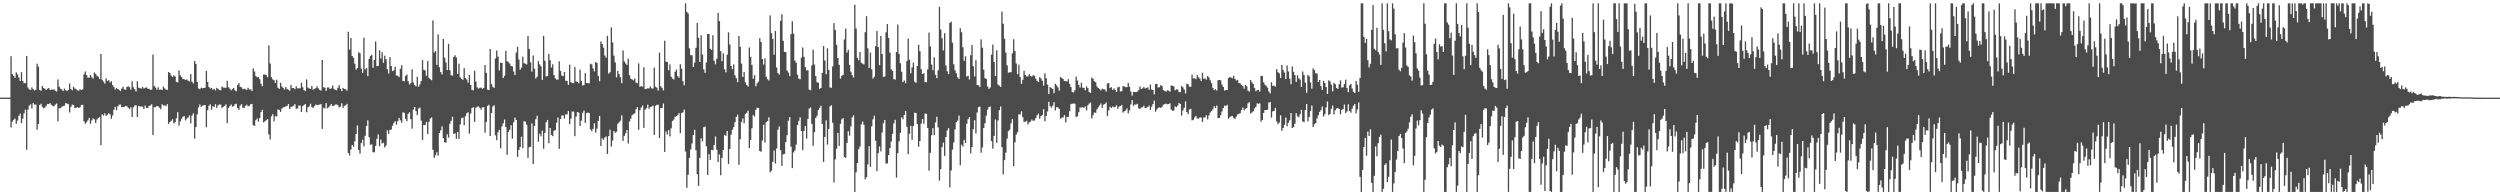 <svg xmlns="http://www.w3.org/2000/svg" width="1920" height="150"><path d="M0 74.974h1v1.000H0zM1 74.972h1v1.000H1zM2 74.972h1v1.000H2zM3 74.974h1v1.000H3zM4 74.974h1v1.000H4zM5 74.973h1v1.000H5zM6 74.975h1v1.000H6zM7 74.973h1v1.000H7zM8 43.168h1v54.750H8zM9 56.948h1v36.460H9zM10 58.270h1v33.719H10zM11 59.753h1v31.281H11zM12 55.623h1v39.457H12zM13 57.127h1v35.487H13zM14 59.478h1v29.503H14zM15 62.211h1v25.063H15zM16 55.470h1v39.106H16zM17 62.170h1v28.985H17zM18 63.931h1v23.101H18zM19 63.794h1v20.425H19zM20 42.957h1v72.031H20zM21 67.208h1v16.977H21zM22 68.611h1v12.483H22zM23 69.054h1v11.092H23zM24 67.167h1v16.092H24zM25 68.506h1v10.673H25zM26 69.480h1v10.921H26zM27 68.937h1v11.298H27zM28 48.885h1v50.685H28zM29 51.169h1v44.040H29zM30 69.036h1v11.623H30zM31 69.760h1v9.886H31zM32 65.921h1v16.122H32zM33 67.607h1v15.568H33zM34 68.154h1v14.408H34zM35 69.096h1v12.189H35zM36 68.170h1v11.631H36zM37 67.534h1v12.455H37zM38 69.144h1v10.069H38zM39 68.825h1v11.662H39zM40 68.813h1v12.684H40zM41 68.643h1v12.855H41zM42 69.699h1v10.640H42zM43 70.220h1v9.283H43zM44 60.988h1v32.142H44zM45 66.560h1v16.577H45zM46 68.101h1v14.963H46zM47 68.771h1v13.225H47zM48 69.963h1v11.550H48zM49 68.014h1v13.131H49zM50 69.225h1v9.918H50zM51 69.871h1v9.619H51zM52 69.124h1v10.893H52zM53 64.144h1v22.251H53zM54 68.424h1v13.648H54zM55 69.307h1v10.969H55zM56 66.552h1v14.160H56zM57 67.914h1v15.111H57zM58 68.571h1v14.183H58zM59 69.305h1v12.978H59zM60 69.663h1v13.225H60zM61 68.581h1v13.843H61zM62 69.163h1v11.494H62zM63 68.623h1v11.760H63zM64 57.073h1v35.997H64zM65 54.900h1v40.058H65zM66 57.646h1v36.199H66zM67 59.629h1v32.772H67zM68 59.629h1v30.954H68zM69 57.570h1v37.435H69zM70 59.356h1v33.135H70zM71 60.365h1v30.589H71zM72 55.587h1v36.134H72zM73 56.754h1v37.718H73zM74 58.194h1v33.628H74zM75 58.894h1v31.619H75zM76 60.726h1v29.248H76zM77 41.486h1v70.004H77zM78 61.292h1v26.484H78zM79 62.739h1v26.006H79zM80 64.208h1v22.882H80zM81 60.223h1v28.813H81zM82 62.108h1v26.028H82zM83 61.551h1v25.488H83zM84 63.378h1v24.355H84zM85 62.355h1v28.820H85zM86 65.335h1v23.343H86zM87 66.858h1v17.391H87zM88 68.749h1v13.201H88zM89 67.554h1v17.071H89zM90 68.421h1v13.255H90zM91 68.956h1v11.434H91zM92 69.968h1v10.326H92zM93 68.000h1v14.219H93zM94 66.549h1v15.755H94zM95 68.597h1v13.385H95zM96 68.966h1v12.342H96zM97 66.812h1v14.810H97zM98 66.244h1v16.490H98zM99 66.952h1v16.852H99zM100 68.913h1v13.451H100zM101 62.472h1v27.445H101zM102 67.011h1v15.475H102zM103 68.618h1v12.452H103zM104 70.223h1v10.626H104zM105 62.379h1v27.426H105zM106 67.265h1v14.016H106zM107 67.661h1v14.145H107zM108 68.028h1v13.699H108zM109 66.766h1v15.174H109zM110 67.921h1v15.828H110zM111 67.500h1v13.589H111zM112 67.077h1v15.866H112zM113 68.070h1v14.830H113zM114 68.252h1v13.076H114zM115 69.036h1v11.996H115zM116 68.823h1v11.239H116zM117 41.873h1v61.883H117zM118 66.076h1v16.264H118zM119 67.266h1v15.015H119zM120 68.860h1v12.500H120zM121 67.080h1v14.636H121zM122 68.941h1v13.751H122zM123 68.715h1v15.226H123zM124 69.062h1v10.975H124zM125 66.512h1v14.557H125zM126 67.825h1v13.130H126zM127 68.988h1v12.520H127zM128 68.894h1v11.125H128zM129 55.333h1v39.809H129zM130 56.126h1v37.591H130zM131 58.048h1v34.761H131zM132 59.074h1v32.588H132zM133 57.846h1v36.935H133zM134 58.661h1v35.218H134zM135 62.847h1v27.927H135zM136 63.294h1v22.887H136zM137 54.054h1v42.434H137zM138 57.895h1v35.308H138zM139 59.134h1v32.069H139zM140 60.667h1v28.992H140zM141 60.842h1v28.303H141zM142 61.445h1v31.028H142zM143 61.002h1v30.068H143zM144 61.947h1v28.331H144zM145 62.616h1v26.012H145zM146 56.922h1v37.823H146zM147 62.730h1v26.112H147zM148 64.012h1v23.052H148zM149 46.794h1v59.678H149zM150 49.117h1v48.407H150zM151 62.972h1v24.885H151zM152 67.940h1v14.442H152zM153 68.429h1v11.756H153zM154 67.317h1v14.811H154zM155 67.863h1v13.279H155zM156 67.579h1v13.246H156zM157 67.316h1v13.313H157zM158 54.411h1v43.344H158zM159 62.920h1v21.742H159zM160 66.838h1v14.373H160zM161 68.040h1v12.063H161zM162 67.465h1v16.783H162zM163 68.906h1v12.594H163zM164 68.197h1v13.999H164zM165 69.444h1v10.605H165zM166 67.414h1v15.464H166zM167 68.208h1v12.732H167zM168 69.188h1v10.975H168zM169 69.356h1v10.992H169zM170 66.393h1v16.508H170zM171 67.234h1v14.740H171zM172 67.319h1v13.971H172zM173 67.475h1v12.649H173zM174 61.990h1v32.599H174zM175 66.954h1v15.957H175zM176 68.033h1v13.526H176zM177 69.382h1v10.872H177zM178 68.427h1v13.556H178zM179 67.498h1v13.956H179zM180 69.324h1v10.724H180zM181 70.026h1v9.639H181zM182 65.391h1v17.658H182zM183 63.857h1v20.555H183zM184 66.597h1v14.426H184zM185 67.080h1v12.922H185zM186 68.578h1v13.985H186zM187 68.122h1v14.955H187zM188 68.578h1v12.799H188zM189 69.084h1v11.298H189zM190 67.439h1v14.220H190zM191 68.692h1v12.568H191zM192 68.658h1v11.393H192zM193 69.857h1v9.973H193zM194 52.534h1v43.604H194zM195 54.879h1v41.794H195zM196 58.394h1v33.916H196zM197 59.367h1v31.633H197zM198 59.087h1v34.334H198zM199 60.822h1v29.844H199zM200 64.284h1v21.785H200zM201 66.260h1v18.103H201zM202 57.178h1v36.836H202zM203 57.281h1v35.845H203zM204 57.646h1v34.732H204zM205 59.271h1v32.131H205zM206 34.923h1v68.333H206zM207 48.800h1v58.287H207zM208 59.312h1v30.036H208zM209 60.976h1v26.745H209zM210 61.611h1v31.546H210zM211 63.695h1v25.484H211zM212 61.241h1v28.264H212zM213 67.366h1v16.635H213zM214 68.241h1v16.171H214zM215 63.577h1v22.312H215zM216 66.459h1v16.970H216zM217 67.412h1v15.077H217zM218 68.744h1v13.465H218zM219 66.821h1v14.934H219zM220 68.228h1v13.103H220zM221 68.981h1v10.937H221zM222 69.728h1v13.932H222zM223 65.229h1v16.790H223zM224 67.623h1v14.253H224zM225 67.596h1v13.582H225zM226 68.549h1v11.407H226zM227 66.229h1v17.262H227zM228 67.820h1v15.494H228zM229 67.832h1v13.261H229zM230 67.770h1v13.270H230zM231 63.584h1v22.499H231zM232 67.010h1v14.512H232zM233 69.181h1v11.505H233zM234 70.006h1v9.862H234zM235 60.977h1v25.238H235zM236 67.334h1v15.131H236zM237 67.976h1v13.793H237zM238 68.206h1v11.482H238zM239 66.001h1v16.206H239zM240 68.849h1v14.107H240zM241 68.233h1v13.285H241zM242 67.665h1v12.599H242zM243 66.302h1v14.550H243zM244 67.856h1v12.677H244zM245 68.903h1v11.380H245zM246 69.594h1v10.401H246zM247 46.105h1v52.848H247zM248 66.940h1v15.815H248zM249 67.370h1v16.016H249zM250 69.758h1v9.467H250zM251 67.156h1v15.982H251zM252 67.158h1v15.275H252zM253 68.408h1v12.669H253zM254 67.806h1v12.152H254zM255 65.712h1v15.762H255zM256 68.230h1v12.989H256zM257 68.977h1v11.314H257zM258 69.374h1v10.794H258zM259 67.429h1v13.494H259zM260 65.330h1v17.214H260zM261 68.210h1v13.630H261zM262 70.015h1v9.299H262zM263 67.540h1v15.308H263zM264 68.324h1v12.969H264zM265 68.533h1v12.338H265zM266 69.569h1v10.212H266zM267 24.395h1v93.055H267zM268 38.131h1v81.243H268zM269 29.186h1v85.639H269zM270 42.934h1v68.369H270zM271 44.349h1v68.313H271zM272 48.855h1v59.617H272zM273 53.429h1v49.500H273zM274 52.327h1v44.048H274zM275 40.075h1v75.159H275zM276 40.945h1v77.074H276zM277 52.672h1v57.204H277zM278 56.051h1v51.257H278zM279 28.986h1v83.471H279zM280 53.368h1v50.935H280zM281 52.215h1v44.524H281zM282 58.453h1v33.955H282zM283 45.264h1v60.080H283zM284 43.011h1v68.200H284zM285 42.110h1v68.731H285zM286 52.011h1v64.909H286zM287 46.051h1v70.964H287zM288 31.785h1v80.285H288zM289 50.863h1v55.726H289zM290 50.568h1v52.705H290zM291 38.673h1v73.609H291zM292 44.937h1v62.286H292zM293 40.071h1v70.103H293zM294 48.245h1v61.392H294zM295 42.750h1v70.503H295zM296 45.452h1v66.307H296zM297 53.176h1v46.915H297zM298 56.411h1v46.309H298zM299 43.911h1v55.899H299zM300 50.791h1v48.690H300zM301 54.641h1v41.878H301zM302 53.961h1v40.376H302zM303 51.193h1v41.876H303zM304 57.999h1v37.755H304zM305 58.117h1v35.008H305zM306 59.235h1v31.349H306zM307 52.855h1v39.546H307zM308 50.000h1v44.205H308zM309 62.168h1v24.142H309zM310 62.389h1v24.241H310zM311 58.259h1v32.909H311zM312 57.199h1v35.814H312zM313 62.340h1v25.057H313zM314 64.887h1v21.339H314zM315 63.872h1v27.609H315zM316 53.242h1v45.585H316zM317 63.351h1v20.760H317zM318 65.342h1v16.811H318zM319 66.335h1v19.085H319zM320 58.914h1v29.538H320zM321 66.600h1v16.809H321zM322 64.830h1v17.816H322zM323 62.188h1v30.431H323zM324 46.199h1v61.263H324zM325 53.623h1v42.362H325zM326 54.101h1v42.055H326zM327 58.198h1v35.435H327zM328 46.861h1v56.081H328zM329 59.796h1v33.763H329zM330 60.861h1v30.110H330zM331 61.627h1v28.588H331zM332 15.717h1v99.319H332zM333 40.280h1v80.916H333zM334 39.154h1v80.135H334zM335 49.837h1v67.150H335zM336 26.440h1v93.095H336zM337 51.635h1v50.509H337zM338 55.395h1v44.639H338zM339 57.134h1v39.940H339zM340 29.953h1v76.223H340zM341 44.291h1v64.896H341zM342 47.988h1v61.605H342zM343 53.838h1v49.339H343zM344 33.626h1v72.107H344zM345 53.903h1v41.159H345zM346 57.774h1v35.066H346zM347 58.091h1v31.602H347zM348 43.736h1v59.200H348zM349 42.443h1v59.914H349zM350 44.126h1v62.455H350zM351 56.831h1v44.578H351zM352 48.880h1v57.835H352zM353 59.395h1v36.135H353zM354 60.553h1v30.235H354zM355 61.299h1v28.951H355zM356 52.324h1v43.827H356zM357 59.903h1v29.288H357zM358 61.073h1v25.949H358zM359 63.472h1v22.731H359zM360 57.530h1v45.107H360zM361 65.226h1v21.970H361zM362 69.033h1v14.004H362zM363 69.366h1v12.931H363zM364 54.338h1v39.279H364zM365 62.636h1v20.094H365zM366 67.073h1v14.842H366zM367 68.117h1v13.606H367zM368 67.423h1v15.428H368zM369 67.244h1v16.997H369zM370 68.236h1v14.266H370zM371 67.500h1v14.886H371zM372 49.901h1v52.006H372zM373 55.955h1v37.671H373zM374 68.766h1v12.612H374zM375 69.156h1v11.307H375zM376 37.614h1v66.909H376zM377 64.542h1v22.255H377zM378 66.699h1v15.042H378zM379 67.498h1v13.408H379zM380 44.912h1v59.035H380zM381 38.822h1v68.863H381zM382 43.522h1v58.083H382zM383 54.087h1v45.652H383zM384 48.181h1v65.733H384zM385 48.299h1v48.826H385zM386 59.852h1v34.891H386zM387 58.206h1v33.571H387zM388 39.017h1v58.525H388zM389 47.004h1v71.888H389zM390 47.746h1v53.550H390zM391 48.811h1v50.876H391zM392 50.707h1v45.495H392zM393 51.064h1v55.434H393zM394 54.894h1v39.082H394zM395 57.641h1v32.674H395zM396 40.291h1v51.855H396zM397 36.004h1v84.535H397zM398 45.651h1v69.525H398zM399 53.501h1v59.384H399zM400 51.930h1v53.114H400zM401 43.537h1v70.279H401zM402 48.569h1v44.533H402zM403 48.875h1v44.582H403zM404 49.505h1v46.317H404zM405 27.645h1v93.646H405zM406 37.560h1v75.540H406zM407 47.787h1v64.921H407zM408 54.990h1v39.759H408zM409 42.587h1v83.322H409zM410 52.712h1v44.042H410zM411 60.309h1v31.291H411zM412 58.994h1v29.900H412zM413 46.877h1v61.972H413zM414 49.402h1v53.316H414zM415 50.985h1v53.710H415zM416 61.327h1v38.974H416zM417 27.552h1v86.651H417zM418 46.635h1v55.391H418zM419 58.711h1v35.182H419zM420 58.440h1v33.650H420zM421 41.418h1v68.590H421zM422 46.157h1v52.140H422zM423 51.788h1v51.846H423zM424 49.419h1v55.167H424zM425 57.639h1v42.782H425zM426 60.203h1v39.616H426zM427 61.128h1v33.154H427zM428 61.126h1v29.065H428zM429 47.049h1v67.281H429zM430 54.404h1v37.026H430zM431 58.023h1v30.683H431zM432 58.475h1v30.143H432zM433 55.277h1v35.756H433zM434 61.941h1v25.904H434zM435 62.159h1v25.698H435zM436 65.167h1v20.039H436zM437 49.690h1v45.663H437zM438 63.060h1v28.114H438zM439 63.751h1v21.910H439zM440 63.954h1v21.683H440zM441 51.511h1v53.074H441zM442 62.513h1v26.968H442zM443 63.026h1v23.023H443zM444 63.960h1v22.500H444zM445 53.497h1v43.278H445zM446 62.151h1v30.522H446zM447 65.674h1v20.937H447zM448 65.328h1v19.592H448zM449 56.161h1v38.191H449zM450 63.725h1v23.207H450zM451 63.789h1v22.562H451zM452 64.066h1v22.748H452zM453 48.950h1v50.486H453zM454 49.463h1v51.291H454zM455 52.566h1v46.385H455zM456 54.786h1v39.906H456zM457 47.602h1v54.182H457zM458 48.378h1v50.441H458zM459 58.322h1v34.519H459zM460 62.341h1v26.674H460zM461 31.826h1v80.295H461zM462 33.779h1v72.447H462zM463 36.562h1v70.809H463zM464 42.637h1v63.005H464zM465 44.340h1v60.443H465zM466 27.500h1v90.767H466zM467 56.505h1v47.927H467zM468 55.497h1v44.121H468zM469 20.999h1v91.518H469zM470 32.579h1v75.399H470zM471 42.701h1v57.905H471zM472 47.896h1v54.073H472zM473 59.454h1v41.737H473zM474 54.456h1v40.549H474zM475 56.933h1v36.962H475zM476 59.341h1v33.322H476zM477 63.890h1v24.744H477zM478 38.733h1v69.508H478zM479 47.174h1v57.237H479zM480 48.757h1v53.619H480zM481 49.858h1v49.964H481zM482 45.034h1v65.140H482zM483 57.690h1v35.675H483zM484 60.481h1v30.659H484zM485 61.012h1v27.451H485zM486 61.705h1v25.953H486zM487 60.224h1v26.806H487zM488 63.441h1v20.452H488zM489 63.971h1v18.192H489zM490 48.678h1v50.990H490zM491 66.718h1v17.914H491zM492 66.034h1v16.582H492zM493 66.632h1v14.376H493zM494 51.655h1v46.567H494zM495 68.436h1v15.752H495zM496 68.164h1v15.018H496zM497 67.849h1v12.503H497zM498 67.912h1v15.693H498zM499 66.455h1v15.736H499zM500 67.862h1v13.960H500zM501 68.049h1v13.066H501zM502 51.943h1v51.763H502zM503 66.535h1v14.699H503zM504 67.391h1v13.114H504zM505 69.557h1v10.892H505zM506 40.474h1v65.533H506zM507 66.232h1v16.743H507zM508 67.464h1v15.426H508zM509 69.368h1v10.131H509zM510 31.308h1v85.366H510zM511 47.261h1v53.641H511zM512 47.726h1v55.534H512zM513 53.916h1v45.963H513zM514 49.417h1v55.319H514zM515 58.989h1v39.578H515zM516 60.316h1v32.588H516zM517 61.074h1v30.709H517zM518 55.149h1v34.545H518zM519 53.440h1v35.743H519zM520 58.477h1v29.971H520zM521 59.690h1v27.207H521zM522 49.327h1v52.933H522zM523 52.759h1v34.064H523zM524 62.421h1v23.865H524zM525 65.489h1v18.656H525zM526 2.579h1v113.750H526zM527 9.116h1v135.094H527zM528 10.358h1v123.884H528zM529 37.095h1v84.148H529zM530 42.348h1v72.422H530zM531 42.495h1v67.689H531zM532 51.419h1v52.336H532zM533 48.126h1v51.494H533zM534 36.721h1v78.672H534zM535 17.640h1v116.194H535zM536 28.971h1v113.784H536zM537 47.640h1v73.555H537zM538 27.074h1v79.186H538zM539 41.861h1v66.657H539zM540 53.281h1v44.394H540zM541 55.946h1v41.292H541zM542 47.941h1v64.514H542zM543 26.086h1v108.336H543zM544 26.137h1v92.290H544zM545 37.501h1v85.415H545zM546 38.364h1v76.757H546zM547 27.026h1v88.314H547zM548 46.660h1v64.702H548zM549 49.407h1v55.448H549zM550 45.122h1v69.900H550zM551 9.989h1v114.385H551zM552 16.230h1v102.378H552zM553 39.237h1v95.358H553zM554 46.992h1v74.268H554zM555 40.956h1v74.209H555zM556 53.201h1v50.311H556zM557 55.563h1v48.711H557zM558 42.045h1v58.571H558zM559 24.833h1v101.069H559zM560 34.157h1v80.225H560zM561 50.621h1v52.826H561zM562 53.088h1v46.603H562zM563 49.462h1v48.162H563zM564 57.838h1v36.069H564zM565 60.070h1v29.676H565zM566 63.107h1v24.962H566zM567 27.649h1v98.965H567zM568 35.931h1v71.006H568zM569 48.852h1v44.776H569zM570 59.147h1v31.824H570zM571 55.253h1v39.445H571zM572 63.250h1v24.307H572zM573 65.355h1v21.282H573zM574 66.535h1v18.433H574zM575 36.458h1v77.263H575zM576 43.590h1v63.955H576zM577 49.810h1v48.718H577zM578 60.463h1v27.928H578zM579 57.686h1v31.741H579zM580 66.320h1v17.963H580zM581 63.994h1v18.739H581zM582 62.649h1v20.258H582zM583 29.312h1v86.656H583zM584 32.204h1v84.322H584zM585 45.324h1v62.626H585zM586 49.589h1v46.205H586zM587 44.841h1v64.614H587zM588 58.946h1v34.894H588zM589 60.858h1v32.117H589zM590 61.819h1v28.292H590zM591 11.839h1v120.568H591zM592 25.519h1v105.609H592zM593 29.909h1v94.391H593zM594 42.012h1v73.586H594zM595 23.780h1v101.788H595zM596 51.838h1v62.261H596zM597 56.172h1v43.470H597zM598 57.292h1v39.820H598zM599 16.038h1v99.233H599zM600 10.973h1v116.488H600zM601 31.343h1v87.248H601zM602 39.785h1v78.392H602zM603 40.046h1v69.067H603zM604 54.065h1v49.788H604zM605 55.699h1v37.011H605zM606 58.398h1v31.568H606zM607 26.212h1v86.379H607zM608 16.309h1v112.806H608zM609 25.872h1v91.175H609zM610 46.487h1v68.953H610zM611 48.153h1v62.902H611zM612 57.472h1v38.596H612zM613 60.317h1v32.513H613zM614 60.922h1v29.175H614zM615 44.305h1v56.342H615zM616 36.441h1v78.932H616zM617 43.631h1v56.889H617zM618 51.534h1v45.300H618zM619 54.133h1v52.290H619zM620 53.986h1v37.357H620zM621 68.773h1v14.616H621zM622 69.307h1v13.225H622zM623 50.270h1v44.826H623zM624 38.166h1v73.813H624zM625 49.586h1v51.880H625zM626 58.439h1v32.168H626zM627 63.150h1v25.777H627zM628 63.607h1v20.848H628zM629 68.250h1v14.607H629zM630 67.579h1v13.605H630zM631 56.030h1v39.135H631zM632 35.332h1v89.010H632zM633 46.413h1v58.823H633zM634 57.054h1v35.338H634zM635 37.051h1v74.056H635zM636 53.639h1v45.357H636zM637 67.102h1v14.546H637zM638 67.443h1v13.470H638zM639 51.045h1v43.204H639zM640 17.743h1v122.367H640zM641 22.945h1v99.465H641zM642 34.392h1v79.773H642zM643 44.559h1v57.520H643zM644 49.836h1v62.259H644zM645 60.323h1v34.781H645zM646 58.184h1v33.579H646zM647 57.538h1v33.129H647zM648 30.268h1v90.294H648zM649 21.949h1v99.241H649zM650 40.336h1v69.456H650zM651 38.248h1v62.527H651zM652 49.832h1v54.334H652zM653 55.053h1v42.001H653zM654 57.716h1v32.477H654zM655 59.564h1v29.022H655zM656 3.614h1v143.807H656zM657 21.900h1v110.437H657zM658 44.457h1v80.769H658zM659 46.290h1v68.333H659zM660 39.905h1v72.657H660zM661 48.156h1v47.357H661zM662 48.898h1v44.454H662zM663 49.525h1v46.306H663zM664 24.661h1v113.056H664zM665 12.396h1v123.705H665zM666 37.129h1v89.114H666zM667 52.183h1v60.054H667zM668 40.317h1v87.794H668zM669 53.222h1v43.814H669zM670 60.359h1v31.281H670zM671 58.956h1v29.932H671zM672 35.450h1v72.625H672zM673 23.733h1v107.733H673zM674 36.192h1v81.481H674zM675 50.022h1v62.478H675zM676 27.660h1v88.606H676zM677 41.527h1v60.241H677zM678 59.108h1v35.464H678zM679 58.711h1v33.477H679zM680 24.814h1v100.805H680zM681 18.465h1v107.048H681zM682 29.111h1v89.916H682zM683 40.374h1v73.405H683zM684 53.238h1v55.482H684zM685 54.419h1v48.395H685zM686 60.792h1v33.999H686zM687 61.139h1v30.883H687zM688 39.933h1v96.538H688zM689 18.871h1v98.731H689zM690 41.358h1v67.208H690zM691 48.573h1v53.470H691zM692 55.097h1v35.077H692zM693 63.042h1v28.612H693zM694 61.822h1v26.507H694zM695 63.917h1v21.285H695zM696 46.863h1v50.534H696zM697 29.682h1v88.682H697zM698 45.805h1v56.936H698zM699 56.314h1v40.358H699zM700 51.829h1v55.541H700zM701 48.030h1v48.696H701zM702 62.779h1v23.738H702zM703 63.650h1v23.120H703zM704 50.613h1v44.647H704zM705 34.361h1v78.365H705zM706 39.340h1v69.013H706zM707 53.187h1v41.719H707zM708 56.877h1v34.540H708zM709 56.200h1v38.884H709zM710 63.077h1v24.119H710zM711 63.140h1v24.282H711zM712 53.228h1v45.042H712zM713 25.022h1v106.031H713zM714 35.697h1v81.694H714zM715 49.636h1v54.323H715zM716 53.924h1v44.543H716zM717 44.000h1v59.809H717zM718 57.441h1v36.618H718zM719 60.003h1v29.701H719zM720 54.014h1v43.877H720zM721 5.231h1v133.536H721zM722 22.691h1v107.178H722zM723 29.379h1v83.644H723zM724 38.727h1v70.783H724zM725 25.517h1v94.174H725zM726 50.347h1v54.847H726zM727 54.714h1v45.416H727zM728 56.827h1v41.605H728zM729 17.625h1v126.304H729zM730 16.609h1v114.378H730zM731 32.796h1v82.174H731zM732 49.382h1v60.042H732zM733 54.032h1v45.333H733zM734 56.319h1v37.549H734zM735 59.394h1v33.249H735zM736 60.609h1v28.136H736zM737 21.650h1v105.246H737zM738 24.764h1v86.337H738zM739 36.290h1v76.260H739zM740 46.753h1v60.632H740zM741 43.228h1v66.615H741zM742 58.755h1v36.310H742zM743 58.102h1v33.505H743zM744 61.011h1v28.981H744zM745 42.403h1v75.373H745zM746 34.597h1v78.335H746zM747 50.799h1v48.427H747zM748 58.688h1v33.696H748zM749 46.250h1v56.278H749zM750 65.316h1v21.124H750zM751 65.444h1v16.832H751zM752 66.796h1v15.060H752zM753 30.255h1v87.036H753zM754 36.628h1v76.680H754zM755 53.487h1v44.798H755zM756 59.993h1v34.643H756zM757 60.606h1v28.234H757zM758 66.452h1v17.798H758zM759 68.249h1v13.909H759zM760 67.179h1v14.562H760zM761 41.914h1v66.402H761zM762 34.188h1v79.983H762zM763 47.631h1v56.738H763zM764 58.439h1v33.287H764zM765 38.588h1v71.082H765zM766 64.957h1v27.552H766zM767 65.826h1v18.797H767zM768 66.695h1v15.123H768zM769 8.922h1v104.057H769zM770 18.213h1v115.661H770zM771 29.758h1v93.270H771zM772 40.387h1v76.869H772zM773 50.212h1v56.275H773zM774 55.803h1v44.921H774zM775 55.521h1v44.038H775zM776 55.523h1v39.238H776zM777 40.944h1v50.395H777zM778 30.156h1v97.431H778zM779 39.269h1v70.052H779zM780 48.764h1v54.617H780zM781 56.953h1v44.564H781zM782 49.614h1v38.127H782zM783 59.180h1v28.712H783zM784 64.406h1v21.097H784zM785 61.277h1v28.790H785zM786 54.370h1v39.214H786zM787 57.646h1v35.845H787zM788 58.681h1v34.093H788zM789 58.680h1v36.869H789zM790 56.953h1v37.048H790zM791 58.376h1v34.941H791zM792 58.889h1v32.905H792zM793 57.726h1v35.095H793zM794 58.196h1v34.330H794zM795 60.385h1v30.268H795zM796 62.055h1v26.520H796zM797 62.957h1v24.280H797zM798 59.247h1v31.849H798zM799 60.248h1v28.944H799zM800 62.002h1v26.429H800zM801 65.759h1v18.162H801zM802 56.340h1v36.807H802zM803 60.114h1v29.030H803zM804 64.950h1v20.679H804zM805 72.245h1v5.962H805zM806 66.864h1v14.708H806zM807 67.628h1v15.026H807zM808 68.293h1v12.888H808zM809 71.564h1v6.881H809zM810 64.339h1v20.450H810zM811 65.523h1v16.805H811zM812 67.078h1v15.419H812zM813 69.637h1v13.958H813zM814 59.191h1v31.934H814zM815 59.962h1v30.468H815zM816 60.707h1v29.465H816zM817 62.184h1v26.238H817zM818 62.298h1v31.752H818zM819 62.530h1v27.381H819zM820 60.841h1v28.932H820zM821 64.427h1v20.992H821zM822 66.877h1v13.123H822zM823 70.648h1v8.962H823zM824 71.083h1v8.405H824zM825 69.393h1v10.222H825zM826 58.889h1v31.059H826zM827 61.829h1v27.475H827zM828 65.242h1v20.916H828zM829 67.299h1v15.222H829zM830 63.562h1v19.026H830zM831 67.287h1v15.029H831zM832 67.460h1v15.407H832zM833 69.319h1v12.373H833zM834 66.376h1v18.434H834zM835 67.680h1v13.148H835zM836 70.677h1v8.814H836zM837 71.259h1v7.479H837zM838 59.603h1v31.456H838zM839 60.569h1v27.885H839zM840 62.472h1v23.899H840zM841 63.125h1v23.547H841zM842 66.330h1v17.638H842zM843 67.560h1v14.935H843zM844 68.400h1v12.597H844zM845 69.432h1v10.057H845zM846 68.055h1v14.958H846zM847 68.532h1v11.928H847zM848 68.678h1v11.207H848zM849 70.330h1v8.406H849zM850 64.120h1v25.010H850zM851 63.756h1v21.096H851zM852 67.614h1v14.351H852zM853 66.937h1v16.015H853zM854 69.076h1v12.687H854zM855 67.838h1v14.683H855zM856 69.174h1v12.799H856zM857 70.711h1v10.135H857zM858 67.111h1v16.511H858zM859 66.590h1v15.217H859zM860 70.217h1v11.300H860zM861 70.100h1v10.476H861zM862 66.212h1v20.235H862zM863 66.373h1v19.060H863zM864 66.968h1v17.876H864zM865 66.978h1v16.218H865zM866 63.755h1v23.346H866zM867 66.608h1v18.118H867zM868 70.323h1v9.849H868zM869 73.440h1v3.444H869zM870 70.646h1v10.603H870zM871 70.597h1v9.708H871zM872 70.768h1v9.642H872zM873 70.288h1v9.504H873zM874 69.213h1v13.946H874zM875 66.389h1v17.258H875zM876 68.299h1v14.324H876zM877 67.839h1v14.523H877zM878 66.826h1v14.309H878zM879 67.997h1v15.069H879zM880 67.484h1v15.264H880zM881 67.094h1v15.046H881zM882 68.979h1v12.085H882zM883 64.909h1v19.493H883zM884 68.713h1v13.245H884zM885 69.131h1v10.806H885zM886 72.443h1v4.814H886zM887 64.551h1v21.256H887zM888 64.399h1v19.674H888zM889 67.256h1v15.526H889zM890 66.901h1v15.548H890zM891 65.338h1v17.564H891zM892 66.124h1v15.902H892zM893 69.209h1v11.215H893zM894 69.805h1v10.187H894zM895 70.392h1v9.238H895zM896 69.352h1v10.773H896zM897 69.571h1v10.334H897zM898 70.454h1v8.841H898zM899 65.627h1v18.525H899zM900 65.839h1v19.266H900zM901 66.319h1v18.617H901zM902 69.341h1v12.395H902zM903 68.543h1v13.762H903zM904 68.784h1v12.317H904zM905 70.703h1v8.322H905zM906 70.750h1v9.123H906zM907 66.022h1v22.716H907zM908 67.068h1v17.728H908zM909 68.644h1v14.091H909zM910 71.782h1v6.098H910zM911 64.276h1v21.799H911zM912 64.718h1v22.967H912zM913 66.564h1v17.563H913zM914 66.661h1v16.924H914zM915 57.361h1v35.100H915zM916 60.203h1v31.825H916zM917 60.115h1v30.067H917zM918 60.828h1v28.152H918zM919 57.670h1v33.362H919zM920 59.415h1v31.696H920zM921 60.347h1v29.845H921zM922 62.138h1v28.032H922zM923 55.863h1v37.877H923zM924 60.447h1v29.889H924zM925 60.218h1v29.902H925zM926 61.113h1v27.310H926zM927 58.384h1v33.302H927zM928 59.485h1v29.205H928zM929 61.740h1v24.662H929zM930 63.862h1v21.312H930zM931 67.477h1v16.467H931zM932 69.236h1v12.319H932zM933 68.524h1v14.492H933zM934 69.508h1v11.516H934zM935 61.614h1v29.147H935zM936 61.421h1v29.136H936zM937 61.714h1v26.796H937zM938 64.908h1v20.645H938zM939 66.780h1v16.239H939zM940 69.548h1v11.533H940zM941 69.190h1v12.245H941zM942 69.145h1v11.344H942zM943 59.923h1v31.264H943zM944 59.312h1v30.779H944zM945 59.497h1v29.786H945zM946 60.120h1v28.955H946zM947 58.276h1v32.448H947zM948 60.596h1v30.716H948zM949 61.846h1v27.697H949zM950 61.359h1v26.486H950zM951 63.754h1v23.632H951zM952 64.042h1v22.824H952zM953 65.223h1v19.301H953zM954 66.141h1v16.470H954zM955 68.072h1v16.717H955zM956 65.258h1v18.296H956zM957 66.229h1v16.771H957zM958 69.596h1v9.834H958zM959 70.349h1v8.070H959zM960 61.391h1v25.723H960zM961 63.231h1v23.212H961zM962 64.524h1v20.967H962zM963 67.550h1v15.740H963zM964 70.026h1v12.079H964zM965 69.287h1v10.071H965zM966 68.996h1v10.680H966zM967 70.337h1v9.001H967zM968 58.245h1v35.248H968zM969 58.326h1v33.822H969zM970 63.167h1v23.562H970zM971 64.905h1v19.560H971zM972 66.001h1v18.519H972zM973 67.332h1v16.876H973zM974 70.231h1v8.554H974zM975 71.705h1v6.662H975zM976 63.214h1v27.095H976zM977 65.888h1v19.662H977zM978 65.785h1v19.338H978zM979 66.572h1v16.289H979zM980 53.033h1v40.228H980zM981 55.439h1v39.917H981zM982 56.360h1v37.777H982zM983 59.972h1v28.551H983zM984 49.842h1v50.624H984zM985 53.899h1v44.396H985zM986 55.772h1v40.077H986zM987 60.741h1v29.524H987zM988 50.269h1v46.686H988zM989 54.900h1v39.377H989zM990 60.396h1v31.998H990zM991 64.702h1v22.100H991zM992 50.994h1v47.288H992zM993 55.105h1v42.535H993zM994 57.717h1v37.304H994zM995 62.870h1v24.054H995zM996 57.787h1v31.535H996zM997 60.159h1v29.884H997zM998 61.092h1v26.655H998zM999 66.736h1v17.619H999zM1000 54.884h1v38.400H1000zM1001 57.652h1v36.126H1001zM1002 63.471h1v21.023H1002zM1003 71.239h1v8.654H1003zM1004 57.483h1v35.712H1004zM1005 58.646h1v31.274H1005zM1006 63.320h1v21.764H1006zM1007 68.048h1v12.939H1007zM1008 52.555h1v44.997H1008zM1009 53.883h1v41.502H1009zM1010 56.247h1v38.257H1010zM1011 56.458h1v34.537H1011zM1012 62.969h1v25.479H1012zM1013 61.458h1v24.468H1013zM1014 66.170h1v18.337H1014zM1015 69.079h1v12.682H1015zM1016 62.071h1v27.428H1016zM1017 63.742h1v23.909H1017zM1018 66.899h1v15.589H1018zM1019 72.185h1v5.797H1019zM1020 61.677h1v26.752H1020zM1021 62.537h1v24.947H1021zM1022 65.046h1v18.459H1022zM1023 70.173h1v10.941H1023zM1024 63.605h1v24.293H1024zM1025 64.647h1v20.088H1025zM1026 67.525h1v15.805H1026zM1027 68.250h1v14.657H1027zM1028 64.643h1v19.039H1028zM1029 61.725h1v26.053H1029zM1030 67.294h1v17.140H1030zM1031 67.043h1v16.592H1031zM1032 64.542h1v15.748H1032zM1033 61.191h1v25.610H1033zM1034 67.508h1v18.051H1034zM1035 70.754h1v9.371H1035zM1036 65.418h1v19.746H1036zM1037 64.406h1v22.134H1037zM1038 68.008h1v15.402H1038zM1039 70.567h1v10.598H1039zM1040 71.519h1v8.344H1040zM1041 62.179h1v24.890H1041zM1042 65.001h1v19.085H1042zM1043 70.527h1v8.153H1043zM1044 59.936h1v75.908H1044zM1045 2.579h1v144.842H1045zM1046 2.579h1v128.005H1046zM1047 28.308h1v84.525H1047zM1048 32.875h1v73.014H1048zM1049 29.896h1v89.746H1049zM1050 46.237h1v54.814H1050zM1051 51.749h1v52.772H1051zM1052 48.959h1v50.367H1052zM1053 22.902h1v117.537H1053zM1054 3.914h1v143.507H1054zM1055 37.500h1v97.530H1055zM1056 38.616h1v73.889H1056zM1057 21.357h1v98.681H1057zM1058 40.000h1v69.923H1058zM1059 41.902h1v63.260H1059zM1060 49.795h1v53.554H1060zM1061 2.579h1v144.842H1061zM1062 22.820h1v122.167H1062zM1063 33.224h1v93.372H1063zM1064 39.411h1v86.071H1064zM1065 2.579h1v137.359H1065zM1066 23.956h1v111.810H1066zM1067 30.192h1v92.910H1067zM1068 31.017h1v76.120H1068zM1069 2.579h1v144.842H1069zM1070 6.623h1v134.248H1070zM1071 26.295h1v105.868H1071zM1072 37.159h1v85.426H1072zM1073 36.957h1v79.075H1073zM1074 53.578h1v50.850H1074zM1075 54.744h1v48.080H1075zM1076 52.071h1v53.910H1076zM1077 32.645h1v81.435H1077zM1078 25.425h1v99.900H1078zM1079 36.514h1v65.597H1079zM1080 50.351h1v50.629H1080zM1081 51.350h1v47.533H1081zM1082 57.781h1v36.215H1082zM1083 58.766h1v30.903H1083zM1084 61.939h1v25.815H1084zM1085 27.303h1v99.735H1085zM1086 32.404h1v87.317H1086zM1087 40.897h1v57.806H1087zM1088 52.522h1v40.114H1088zM1089 54.310h1v41.926H1089zM1090 59.628h1v32.650H1090zM1091 65.678h1v19.018H1091zM1092 65.366h1v21.869H1092zM1093 2.579h1v144.842H1093zM1094 18.229h1v119.794H1094zM1095 41.697h1v63.628H1095zM1096 54.297h1v40.221H1096zM1097 57.215h1v33.059H1097zM1098 65.316h1v22.756H1098zM1099 65.055h1v19.109H1099zM1100 62.825h1v20.419H1100zM1101 33.583h1v80.330H1101zM1102 29.618h1v88.253H1102zM1103 39.998h1v76.669H1103zM1104 45.573h1v62.720H1104zM1105 33.993h1v77.914H1105zM1106 35.739h1v77.150H1106zM1107 35.412h1v75.597H1107zM1108 39.954h1v71.934H1108zM1109 2.579h1v144.842H1109zM1110 2.579h1v144.842H1110zM1111 17.242h1v111.186H1111zM1112 18.964h1v107.175H1112zM1113 29.411h1v91.936H1113zM1114 25.039h1v102.686H1114zM1115 42.653h1v68.965H1115zM1116 57.547h1v42.296H1116zM1117 31.305h1v62.706H1117zM1118 2.579h1v144.842H1118zM1119 18.323h1v124.276H1119zM1120 25.310h1v90.674H1120zM1121 27.978h1v89.704H1121zM1122 19.125h1v93.337H1122zM1123 43.266h1v69.797H1123zM1124 53.120h1v48.118H1124zM1125 42.812h1v45.358H1125zM1126 2.579h1v144.842H1126zM1127 21.255h1v104.620H1127zM1128 33.573h1v83.918H1128zM1129 50.020h1v58.442H1129zM1130 34.475h1v87.585H1130zM1131 39.802h1v64.767H1131zM1132 42.345h1v60.359H1132zM1133 44.395h1v57.899H1133zM1134 2.579h1v144.842H1134zM1135 9.230h1v125.383H1135zM1136 52.112h1v46.833H1136zM1137 53.893h1v41.407H1137zM1138 55.051h1v50.650H1138zM1139 65.980h1v18.334H1139zM1140 68.018h1v15.012H1140zM1141 68.903h1v14.484H1141zM1142 37.867h1v73.547H1142zM1143 42.341h1v67.197H1143zM1144 50.007h1v46.883H1144zM1145 60.879h1v28.395H1145zM1146 63.281h1v21.692H1146zM1147 66.734h1v18.413H1147zM1148 67.373h1v13.995H1148zM1149 67.571h1v15.045H1149zM1150 34.393h1v89.988H1150zM1151 37.162h1v77.084H1151zM1152 52.907h1v43.682H1152zM1153 60.498h1v28.776H1153zM1154 11.418h1v107.511H1154zM1155 61.489h1v28.389H1155zM1156 61.038h1v21.951H1156zM1157 68.125h1v12.999H1157zM1158 2.579h1v144.842H1158zM1159 5.636h1v124.008H1159zM1160 33.245h1v87.217H1160zM1161 44.253h1v63.585H1161zM1162 10.501h1v119.438H1162zM1163 45.405h1v59.985H1163zM1164 54.548h1v38.891H1164zM1165 56.457h1v36.535H1165zM1166 37.772h1v83.809H1166zM1167 20.368h1v101.752H1167zM1168 30.259h1v85.786H1168zM1169 37.875h1v67.825H1169zM1170 50.056h1v54.289H1170zM1171 55.869h1v41.873H1171zM1172 55.450h1v38.817H1172zM1173 54.583h1v35.580H1173zM1174 2.579h1v144.842H1174zM1175 2.579h1v144.842H1175zM1176 24.198h1v97.820H1176zM1177 28.735h1v79.895H1177zM1178 33.516h1v91.829H1178zM1179 40.640h1v64.527H1179zM1180 47.545h1v49.096H1180zM1181 48.625h1v45.296H1181zM1182 28.036h1v94.016H1182zM1183 8.532h1v133.333H1183zM1184 25.211h1v100.289H1184zM1185 22.490h1v97.817H1185zM1186 30.744h1v115.944H1186zM1187 35.734h1v91.218H1187zM1188 45.558h1v68.787H1188zM1189 43.373h1v63.173H1189zM1190 5.159h1v141.570H1190zM1191 2.579h1v144.842H1191zM1192 30.423h1v91.839H1192zM1193 43.386h1v72.896H1193zM1194 22.967h1v88.187H1194zM1195 17.652h1v113.870H1195zM1196 24.381h1v89.118H1196zM1197 32.048h1v83.836H1197zM1198 4.361h1v143.060H1198zM1199 2.579h1v144.842H1199zM1200 14.306h1v120.145H1200zM1201 37.033h1v79.463H1201zM1202 38.959h1v72.644H1202zM1203 48.289h1v63.741H1203zM1204 53.819h1v47.431H1204zM1205 56.037h1v41.465H1205zM1206 56.147h1v39.005H1206zM1207 13.650h1v120.543H1207zM1208 29.568h1v87.515H1208zM1209 46.834h1v58.740H1209zM1210 40.141h1v55.098H1210zM1211 50.090h1v44.411H1211zM1212 58.349h1v33.375H1212zM1213 57.900h1v32.485H1213zM1214 63.866h1v23.444H1214zM1215 25.173h1v92.253H1215zM1216 31.786h1v79.262H1216zM1217 47.446h1v54.129H1217zM1218 56.421h1v40.950H1218zM1219 42.097h1v67.337H1219zM1220 54.658h1v44.011H1220zM1221 58.132h1v40.237H1221zM1222 57.649h1v34.169H1222zM1223 2.579h1v144.842H1223zM1224 24.681h1v93.282H1224zM1225 46.590h1v55.945H1225zM1226 49.608h1v47.834H1226zM1227 2.579h1v141.207H1227zM1228 53.008h1v51.681H1228zM1229 50.113h1v42.370H1229zM1230 58.337h1v35.836H1230zM1231 15.082h1v117.153H1231zM1232 30.368h1v98.594H1232zM1233 43.537h1v78.376H1233zM1234 49.179h1v55.334H1234zM1235 35.427h1v88.455H1235zM1236 31.291h1v84.447H1236zM1237 36.343h1v74.163H1237zM1238 41.537h1v68.184H1238zM1239 2.579h1v144.842H1239zM1240 2.579h1v131.697H1240zM1241 14.673h1v113.734H1241zM1242 24.512h1v105.706H1242zM1243 2.579h1v144.842H1243zM1244 35.754h1v84.245H1244zM1245 47.469h1v63.006H1245zM1246 52.891h1v48.254H1246zM1247 2.579h1v136.441H1247zM1248 2.579h1v138.448H1248zM1249 2.579h1v137.368H1249zM1250 22.407h1v107.635H1250zM1251 38.910h1v79.189H1251zM1252 38.722h1v72.324H1252zM1253 50.569h1v49.391H1253zM1254 58.409h1v35.108H1254zM1255 2.936h1v144.485H1255zM1256 9.022h1v138.399H1256zM1257 24.889h1v88.210H1257zM1258 42.833h1v76.569H1258zM1259 21.393h1v97.686H1259zM1260 31.233h1v82.153H1260zM1261 28.159h1v86.697H1261zM1262 32.951h1v78.856H1262zM1263 2.579h1v144.842H1263zM1264 2.579h1v140.782H1264zM1265 36.894h1v79.456H1265zM1266 53.427h1v45.884H1266zM1267 11.825h1v131.374H1267zM1268 36.661h1v91.043H1268zM1269 60.598h1v34.018H1269zM1270 63.581h1v24.134H1270zM1271 44.314h1v57.771H1271zM1272 25.257h1v90.079H1272zM1273 39.849h1v67.039H1273zM1274 48.151h1v52.516H1274zM1275 54.227h1v37.838H1275zM1276 58.390h1v32.710H1276zM1277 63.368h1v25.539H1277zM1278 65.862h1v17.778H1278zM1279 54.415h1v38.495H1279zM1280 36.174h1v80.080H1280zM1281 42.744h1v69.805H1281zM1282 50.923h1v48.335H1282zM1283 45.331h1v59.115H1283zM1284 32.185h1v84.403H1284zM1285 51.831h1v44.210H1285zM1286 53.754h1v50.990H1286zM1287 56.564h1v44.463H1287zM1288 2.579h1v144.842H1288zM1289 11.819h1v127.532H1289zM1290 26.513h1v91.391H1290zM1291 50.151h1v57.606H1291zM1292 29.669h1v87.995H1292zM1293 47.482h1v58.226H1293zM1294 40.649h1v75.613H1294zM1295 52.913h1v48.388H1295zM1296 2.579h1v144.842H1296zM1297 29.615h1v110.942H1297zM1298 37.674h1v75.687H1298zM1299 48.396h1v58.327H1299zM1300 46.703h1v59.635H1300zM1301 55.973h1v47.265H1301zM1302 56.275h1v37.978H1302zM1303 59.772h1v28.547H1303zM1304 2.579h1v144.842H1304zM1305 2.579h1v135.084H1305zM1306 28.119h1v101.525H1306zM1307 42.752h1v71.933H1307zM1308 25.798h1v103.822H1308zM1309 33.438h1v80.132H1309zM1310 43.547h1v66.167H1310zM1311 44.733h1v64.468H1311zM1312 2.579h1v144.842H1312zM1313 2.579h1v144.842H1313zM1314 15.773h1v131.648H1314zM1315 22.050h1v99.972H1315zM1316 12.761h1v115.269H1316zM1317 22.759h1v104.062H1317zM1318 34.007h1v84.003H1318zM1319 42.889h1v61.860H1319zM1320 2.579h1v144.842H1320zM1321 2.579h1v144.842H1321zM1322 12.966h1v131.983H1322zM1323 34.582h1v94.072H1323zM1324 8.792h1v136.233H1324zM1325 2.579h1v144.842H1325zM1326 16.710h1v100.563H1326zM1327 23.710h1v107.376H1327zM1328 2.579h1v144.842H1328zM1329 2.579h1v142.106H1329zM1330 2.847h1v144.574H1330zM1331 25.461h1v115.364H1331zM1332 39.059h1v76.157H1332zM1333 39.697h1v68.694H1333zM1334 48.497h1v60.832H1334zM1335 52.207h1v49.374H1335zM1336 31.027h1v90.806H1336zM1337 19.537h1v114.137H1337zM1338 39.079h1v78.808H1338zM1339 45.176h1v58.967H1339zM1340 31.808h1v78.025H1340zM1341 38.656h1v68.550H1341zM1342 40.768h1v61.138H1342zM1343 44.595h1v56.699H1343zM1344 41.784h1v66.986H1344zM1345 28.551h1v92.408H1345zM1346 39.367h1v69.207H1346zM1347 52.904h1v42.906H1347zM1348 43.877h1v65.490H1348zM1349 35.610h1v80.848H1349zM1350 38.001h1v69.474H1350zM1351 44.506h1v59.012H1351zM1352 5.652h1v137.962H1352zM1353 6.945h1v140.476H1353zM1354 39.494h1v79.917H1354zM1355 50.788h1v45.989H1355zM1356 52.271h1v43.862H1356zM1357 49.621h1v49.709H1357zM1358 53.772h1v42.162H1358zM1359 58.936h1v32.535H1359zM1360 48.593h1v56.231H1360zM1361 29.338h1v89.710H1361zM1362 32.733h1v83.152H1362zM1363 42.812h1v67.573H1363zM1364 49.880h1v53.836H1364zM1365 25.581h1v102.425H1365zM1366 34.372h1v83.422H1366zM1367 38.168h1v80.169H1367zM1368 45.534h1v63.364H1368zM1369 2.579h1v144.842H1369zM1370 2.579h1v134.992H1370zM1371 10.644h1v124.276H1371zM1372 20.727h1v100.241H1372zM1373 16.566h1v120.436H1373zM1374 32.160h1v85.259H1374zM1375 52.293h1v51.434H1375zM1376 52.107h1v47.037H1376zM1377 2.579h1v144.842H1377zM1378 12.776h1v134.645H1378zM1379 20.089h1v112.742H1379zM1380 24.150h1v86.434H1380zM1381 2.579h1v133.908H1381zM1382 24.525h1v107.344H1382zM1383 19.739h1v100.334H1383zM1384 41.996h1v66.291H1384zM1385 2.579h1v144.842H1385zM1386 12.164h1v116.690H1386zM1387 39.361h1v89.921H1387zM1388 42.232h1v71.021H1388zM1389 33.416h1v88.115H1389zM1390 38.711h1v70.914H1390zM1391 38.662h1v65.311H1391zM1392 41.293h1v64.599H1392zM1393 2.579h1v144.842H1393zM1394 11.424h1v118.710H1394zM1395 40.113h1v69.319H1395zM1396 49.312h1v56.633H1396zM1397 2.579h1v138.594H1397zM1398 53.753h1v49.227H1398zM1399 58.319h1v29.223H1399zM1400 62.407h1v24.475H1400zM1401 5.814h1v139.519H1401zM1402 29.950h1v100.457H1402zM1403 38.749h1v72.459H1403zM1404 48.350h1v53.532H1404zM1405 54.328h1v40.085H1405zM1406 62.147h1v31.109H1406zM1407 61.501h1v30.394H1407zM1408 59.325h1v27.822H1408zM1409 36.857h1v86.790H1409zM1410 24.135h1v92.984H1410zM1411 46.346h1v55.979H1411zM1412 56.350h1v41.778H1412zM1413 16.634h1v100.620H1413zM1414 47.909h1v55.531H1414zM1415 55.532h1v37.940H1415zM1416 60.337h1v29.551H1416zM1417 2.579h1v144.087H1417zM1418 2.579h1v144.842H1418zM1419 21.043h1v102.148H1419zM1420 44.371h1v63.389H1420zM1421 21.809h1v101.695H1421zM1422 42.611h1v68.080H1422zM1423 56.818h1v37.941H1423zM1424 56.340h1v39.232H1424zM1425 33.509h1v86.262H1425zM1426 21.947h1v107.968H1426zM1427 30.402h1v94.305H1427zM1428 32.047h1v82.005H1428zM1429 43.780h1v66.731H1429zM1430 47.543h1v58.984H1430zM1431 54.851h1v47.344H1431zM1432 55.625h1v39.825H1432zM1433 3.116h1v143.515H1433zM1434 2.579h1v144.842H1434zM1435 7.170h1v139.881H1435zM1436 18.953h1v104.441H1436zM1437 32.559h1v81.473H1437zM1438 28.592h1v102.156H1438zM1439 38.903h1v70.979H1439zM1440 41.833h1v59.999H1440zM1441 21.279h1v90.063H1441zM1442 2.579h1v144.842H1442zM1443 2.579h1v139.522H1443zM1444 19.207h1v119.344H1444zM1445 31.547h1v112.470H1445zM1446 19.815h1v127.605H1446zM1447 26.577h1v103.209H1447zM1448 37.815h1v77.552H1448zM1449 55.031h1v42.675H1449zM1450 2.579h1v144.842H1450zM1451 13.992h1v123.654H1451zM1452 23.524h1v107.190H1452zM1453 35.957h1v84.395H1453zM1454 5.351h1v142.070H1454zM1455 20.403h1v116.923H1455zM1456 37.061h1v84.682H1456zM1457 25.760h1v86.093H1457zM1458 2.579h1v144.842H1458zM1459 2.579h1v144.842H1459zM1460 30.121h1v96.344H1460zM1461 38.989h1v86.714H1461zM1462 44.488h1v73.620H1462zM1463 41.150h1v66.846H1463zM1464 53.111h1v53.314H1464zM1465 49.863h1v56.478H1465zM1466 20.317h1v110.278H1466zM1467 37.054h1v86.075H1467zM1468 43.136h1v66.646H1468zM1469 47.080h1v56.529H1469zM1470 46.034h1v61.973H1470zM1471 50.740h1v48.776H1471zM1472 53.888h1v41.399H1472zM1473 58.074h1v30.338H1473zM1474 38.057h1v77.408H1474zM1475 38.379h1v82.185H1475zM1476 45.341h1v63.752H1476zM1477 56.042h1v41.566H1477zM1478 38.637h1v64.967H1478zM1479 47.574h1v52.515H1479zM1480 53.123h1v47.119H1480zM1481 54.894h1v36.032H1481zM1482 2.595h1v144.825H1482zM1483 22.789h1v101.849H1483zM1484 39.000h1v67.241H1484zM1485 57.917h1v37.466H1485zM1486 2.579h1v129.617H1486zM1487 44.611h1v54.322H1487zM1488 52.726h1v41.683H1488zM1489 54.692h1v35.620H1489zM1490 25.653h1v99.532H1490zM1491 21.719h1v118.104H1491zM1492 36.471h1v81.822H1492zM1493 49.733h1v52.383H1493zM1494 35.821h1v85.341H1494zM1495 35.731h1v74.913H1495zM1496 34.196h1v75.125H1496zM1497 36.650h1v74.440H1497zM1498 2.579h1v144.842H1498zM1499 2.579h1v136.268H1499zM1500 12.503h1v126.116H1500zM1501 27.633h1v108.771H1501zM1502 5.282h1v142.139H1502zM1503 18.392h1v122.416H1503zM1504 46.563h1v55.883H1504zM1505 48.136h1v58.164H1505zM1506 4.003h1v127.243H1506zM1507 2.579h1v144.842H1507zM1508 2.579h1v138.797H1508zM1509 13.959h1v123.807H1509zM1510 31.717h1v91.750H1510zM1511 8.741h1v122.927H1511zM1512 38.986h1v79.617H1512zM1513 43.628h1v56.579H1513zM1514 3.834h1v143.587H1514zM1515 2.579h1v144.842H1515zM1516 12.809h1v122.135H1516zM1517 25.823h1v94.534H1517zM1518 31.136h1v73.785H1518zM1519 35.077h1v90.123H1519zM1520 31.531h1v78.145H1520zM1521 34.225h1v75.402H1521zM1522 2.579h1v143.798H1522zM1523 2.579h1v144.842H1523zM1524 24.697h1v109.217H1524zM1525 30.067h1v81.667H1525zM1526 47.032h1v58.601H1526zM1527 8.730h1v138.691H1527zM1528 50.799h1v39.674H1528zM1529 58.844h1v29.283H1529zM1530 65.865h1v20.133H1530zM1531 7.521h1v124.868H1531zM1532 26.697h1v88.712H1532zM1533 44.158h1v67.796H1533zM1534 54.883h1v41.693H1534zM1535 2.579h1v144.842H1535zM1536 27.745h1v82.978H1536zM1537 52.755h1v57.337H1537zM1538 57.908h1v35.744H1538zM1539 27.919h1v94.547H1539zM1540 30.463h1v92.318H1540zM1541 48.049h1v59.674H1541zM1542 55.863h1v38.244H1542zM1543 35.147h1v76.616H1543zM1544 45.430h1v55.043H1544zM1545 51.095h1v44.616H1545zM1546 56.764h1v37.514H1546zM1547 7.167h1v127.808H1547zM1548 17.311h1v115.540H1548zM1549 28.721h1v104.536H1549zM1550 41.759h1v71.656H1550zM1551 29.850h1v117.101H1551zM1552 36.652h1v91.872H1552zM1553 41.348h1v69.849H1553zM1554 42.891h1v55.242H1554zM1555 25.424h1v103.726H1555zM1556 12.114h1v124.226H1556zM1557 31.115h1v79.234H1557zM1558 42.815h1v66.595H1558zM1559 2.579h1v142.123H1559zM1560 7.827h1v121.684H1560zM1561 19.637h1v100.543H1561zM1562 26.439h1v91.734H1562zM1563 2.579h1v144.842H1563zM1564 2.579h1v144.842H1564zM1565 2.579h1v131.995H1565zM1566 16.607h1v105.048H1566zM1567 2.579h1v143.146H1567zM1568 7.822h1v139.240H1568zM1569 7.153h1v121.816H1569zM1570 23.320h1v102.218H1570zM1571 2.579h1v144.842H1571zM1572 2.579h1v144.842H1572zM1573 2.579h1v144.842H1573zM1574 2.579h1v144.842H1574zM1575 2.579h1v144.842H1575zM1576 2.579h1v144.842H1576zM1577 2.579h1v144.842H1577zM1578 6.747h1v140.674H1578zM1579 2.579h1v144.842H1579zM1580 2.579h1v144.842H1580zM1581 2.579h1v136.943H1581zM1582 27.290h1v109.107H1582zM1583 24.694h1v122.726H1583zM1584 2.579h1v144.842H1584zM1585 2.579h1v144.842H1585zM1586 4.808h1v140.535H1586zM1587 2.579h1v144.842H1587zM1588 2.579h1v144.842H1588zM1589 2.579h1v144.842H1589zM1590 23.913h1v112.663H1590zM1591 26.928h1v105.943H1591zM1592 8.671h1v116.743H1592zM1593 35.041h1v80.882H1593zM1594 43.759h1v72.754H1594zM1595 33.888h1v75.728H1595zM1596 12.547h1v121.262H1596zM1597 23.717h1v101.557H1597zM1598 33.278h1v76.045H1598zM1599 27.772h1v84.123H1599zM1600 15.828h1v107.555H1600zM1601 37.838h1v82.466H1601zM1602 40.411h1v73.673H1602zM1603 34.788h1v92.579H1603zM1604 2.579h1v119.795H1604zM1605 13.539h1v113.390H1605zM1606 37.824h1v77.048H1606zM1607 51.247h1v50.549H1607zM1608 31.683h1v90.253H1608zM1609 36.326h1v72.249H1609zM1610 42.790h1v61.972H1610zM1611 59.218h1v36.581H1611zM1612 2.579h1v144.842H1612zM1613 25.764h1v114.488H1613zM1614 52.016h1v52.639H1614zM1615 55.846h1v37.971H1615zM1616 29.704h1v95.535H1616zM1617 41.785h1v72.463H1617zM1618 51.743h1v53.119H1618zM1619 56.959h1v36.808H1619zM1620 18.600h1v102.913H1620zM1621 29.132h1v80.595H1621zM1622 45.206h1v63.968H1622zM1623 50.900h1v43.936H1623zM1624 20.394h1v108.097H1624zM1625 14.822h1v114.115H1625zM1626 20.100h1v112.926H1626zM1627 18.549h1v111.299H1627zM1628 2.579h1v144.842H1628zM1629 2.579h1v140.421H1629zM1630 3.970h1v130.722H1630zM1631 14.471h1v129.714H1631zM1632 19.536h1v117.549H1632zM1633 13.425h1v108.745H1633zM1634 31.875h1v94.677H1634zM1635 44.465h1v68.453H1635zM1636 2.579h1v140.493H1636zM1637 2.579h1v144.842H1637zM1638 2.579h1v144.842H1638zM1639 2.818h1v130.325H1639zM1640 2.579h1v144.842H1640zM1641 23.883h1v106.629H1641zM1642 29.410h1v106.254H1642zM1643 39.035h1v70.986H1643zM1644 2.579h1v144.842H1644zM1645 2.579h1v144.842H1645zM1646 2.579h1v143.389H1646zM1647 31.725h1v98.186H1647zM1648 20.687h1v115.177H1648zM1649 6.866h1v117.592H1649zM1650 17.665h1v97.500H1650zM1651 24.855h1v96.407H1651zM1652 2.579h1v144.842H1652zM1653 2.579h1v144.842H1653zM1654 17.962h1v101.887H1654zM1655 28.534h1v90.369H1655zM1656 30.968h1v109.279H1656zM1657 33.206h1v84.816H1657zM1658 37.658h1v68.189H1658zM1659 48.575h1v52.613H1659zM1660 41.495h1v73.755H1660zM1661 27.566h1v90.484H1661zM1662 41.369h1v61.703H1662zM1663 56.743h1v38.950H1663zM1664 33.411h1v74.711H1664zM1665 40.253h1v66.263H1665zM1666 44.840h1v62.538H1666zM1667 48.103h1v48.492H1667zM1668 39.856h1v72.831H1668zM1669 32.812h1v91.868H1669zM1670 39.772h1v65.345H1670zM1671 54.239h1v41.443H1671zM1672 12.535h1v119.467H1672zM1673 45.635h1v87.725H1673zM1674 55.606h1v33.108H1674zM1675 64.284h1v18.689H1675zM1676 4.980h1v142.441H1676zM1677 2.579h1v144.842H1677zM1678 14.207h1v124.667H1678zM1679 26.302h1v93.496H1679zM1680 17.053h1v107.039H1680zM1681 5.293h1v142.128H1681zM1682 38.704h1v66.573H1682zM1683 48.899h1v54.556H1683zM1684 38.486h1v64.755H1684zM1685 17.403h1v113.019H1685zM1686 15.228h1v105.985H1686zM1687 38.240h1v78.674H1687zM1688 43.193h1v66.772H1688zM1689 37.287h1v84.447H1689zM1690 44.961h1v61.770H1690zM1691 41.118h1v61.449H1691zM1692 52.492h1v42.130H1692zM1693 2.579h1v144.842H1693zM1694 2.579h1v144.842H1694zM1695 2.579h1v133.121H1695zM1696 15.366h1v104.323H1696zM1697 2.579h1v144.842H1697zM1698 19.634h1v113.355H1698zM1699 23.801h1v105.324H1699zM1700 26.314h1v106.826H1700zM1701 2.579h1v144.842H1701zM1702 2.579h1v144.842H1702zM1703 2.579h1v144.842H1703zM1704 7.921h1v139.500H1704zM1705 2.579h1v144.842H1705zM1706 2.579h1v144.842H1706zM1707 17.247h1v124.736H1707zM1708 21.750h1v95.701H1708zM1709 2.579h1v144.842H1709zM1710 2.579h1v144.842H1710zM1711 10.614h1v136.807H1711zM1712 23.224h1v124.197H1712zM1713 2.579h1v144.842H1713zM1714 2.579h1v144.842H1714zM1715 4.934h1v130.166H1715zM1716 6.515h1v126.235H1716zM1717 2.579h1v144.842H1717zM1718 2.579h1v144.842H1718zM1719 18.338h1v129.083H1719zM1720 22.064h1v115.119H1720zM1721 16.536h1v110.908H1721zM1722 24.554h1v107.115H1722zM1723 36.811h1v77.255H1723zM1724 45.196h1v60.137H1724zM1725 2.579h1v142.451H1725zM1726 4.433h1v133.880H1726zM1727 10.173h1v111.866H1727zM1728 32.408h1v93.029H1728zM1729 18.246h1v115.996H1729zM1730 6.137h1v132.645H1730zM1731 29.566h1v93.079H1731zM1732 31.465h1v89.177H1732zM1733 4.548h1v142.873H1733zM1734 2.579h1v144.842H1734zM1735 10.909h1v132.601H1735zM1736 17.468h1v108.569H1736zM1737 6.614h1v140.807H1737zM1738 2.579h1v134.067H1738zM1739 14.542h1v120.763H1739zM1740 28.312h1v97.097H1740zM1741 2.579h1v144.842H1741zM1742 2.579h1v144.842H1742zM1743 21.226h1v115.364H1743zM1744 30.343h1v97.677H1744zM1745 2.579h1v144.842H1745zM1746 2.579h1v142.502H1746zM1747 15.861h1v114.809H1747zM1748 31.413h1v85.685H1748zM1749 20.983h1v101.191H1749zM1750 4.037h1v143.384H1750zM1751 26.289h1v91.774H1751zM1752 29.961h1v87.092H1752zM1753 20.845h1v88.884H1753zM1754 21.819h1v120.987H1754zM1755 31.369h1v103.213H1755zM1756 32.625h1v88.598H1756zM1757 2.579h1v144.842H1757zM1758 2.579h1v144.842H1758zM1759 10.863h1v121.099H1759zM1760 2.579h1v144.842H1760zM1761 13.840h1v133.581H1761zM1762 2.579h1v144.842H1762zM1763 8.475h1v134.879H1763zM1764 17.226h1v128.287H1764zM1765 2.579h1v137.871H1765zM1766 2.579h1v144.842H1766zM1767 2.579h1v144.842H1767zM1768 3.460h1v143.961H1768zM1769 2.579h1v134.265H1769zM1770 2.579h1v144.842H1770zM1771 6.905h1v122.885H1771zM1772 14.521h1v120.031H1772zM1773 16.980h1v111.824H1773zM1774 2.579h1v144.842H1774zM1775 2.579h1v144.842H1775zM1776 2.579h1v144.842H1776zM1777 6.440h1v140.981H1777zM1778 2.579h1v144.842H1778zM1779 2.579h1v144.842H1779zM1780 2.579h1v144.842H1780zM1781 2.579h1v144.842H1781zM1782 2.579h1v144.842H1782zM1783 13.193h1v134.227H1783zM1784 2.579h1v131.458H1784zM1785 15.092h1v107.592H1785zM1786 2.579h1v144.842H1786zM1787 21.965h1v110.855H1787zM1788 30.241h1v110.527H1788zM1789 29.943h1v99.830H1789zM1790 2.579h1v144.842H1790zM1791 2.579h1v139.316H1791zM1792 2.579h1v144.842H1792zM1793 20.929h1v116.089H1793zM1794 2.579h1v144.842H1794zM1795 4.316h1v134.665H1795zM1796 2.579h1v137.030H1796zM1797 8.766h1v120.761H1797zM1798 2.579h1v141.052H1798zM1799 2.579h1v144.842H1799zM1800 10.494h1v136.219H1800zM1801 13.222h1v132.002H1801zM1802 2.579h1v144.842H1802zM1803 3.982h1v128.412H1803zM1804 22.222h1v104.927H1804zM1805 25.660h1v93.448H1805zM1806 2.579h1v144.842H1806zM1807 2.579h1v144.842H1807zM1808 2.579h1v144.842H1808zM1809 29.982h1v111.434H1809zM1810 14.233h1v124.496H1810zM1811 9.802h1v130.007H1811zM1812 4.866h1v132.291H1812zM1813 7.978h1v133.042H1813zM1814 2.579h1v144.842H1814zM1815 2.579h1v144.842H1815zM1816 16.216h1v110.145H1816zM1817 21.094h1v107.086H1817zM1818 2.579h1v144.647H1818zM1819 3.048h1v130.924H1819zM1820 12.107h1v134.051H1820zM1821 9.057h1v121.472H1821zM1822 19.008h1v122.371H1822zM1823 39.639h1v76.153H1823zM1824 46.770h1v64.913H1824zM1825 39.942h1v63.726H1825zM1826 43.266h1v66.353H1826zM1827 47.673h1v54.275H1827zM1828 52.123h1v51.326H1828zM1829 51.400h1v55.505H1829zM1830 54.667h1v39.586H1830zM1831 51.069h1v45.324H1831zM1832 58.678h1v35.791H1832zM1833 57.614h1v36.105H1833zM1834 57.852h1v32.190H1834zM1835 60.497h1v28.451H1835zM1836 59.106h1v28.001H1836zM1837 64.729h1v20.451H1837zM1838 64.526h1v20.554H1838zM1839 63.412h1v22.975H1839zM1840 64.215h1v21.644H1840zM1841 62.901h1v24.334H1841zM1842 67.516h1v15.305H1842zM1843 68.484h1v14.219H1843zM1844 65.637h1v15.962H1844zM1845 68.241h1v13.426H1845zM1846 68.690h1v14.234H1846zM1847 67.110h1v14.156H1847zM1848 68.252h1v12.896H1848zM1849 70.454h1v10.530H1849zM1850 70.939h1v9.110H1850zM1851 70.282h1v8.269H1851zM1852 71.658h1v7.286H1852zM1853 70.559h1v8.298H1853zM1854 71.443h1v6.288H1854zM1855 72.062h1v5.551H1855zM1856 72.890h1v4.539H1856zM1857 72.628h1v4.738H1857zM1858 72.206h1v5.417H1858zM1859 71.787h1v6.099H1859zM1860 73.003h1v4.052H1860zM1861 73.360h1v3.346H1861zM1862 73.447h1v3.392H1862zM1863 73.451h1v3.103H1863zM1864 73.778h1v2.747H1864zM1865 73.490h1v3.495H1865zM1866 73.203h1v3.647H1866zM1867 73.294h1v3.434H1867zM1868 73.095h1v3.520H1868zM1869 73.577h1v2.762H1869zM1870 73.718h1v2.424H1870zM1871 74.055h1v1.822H1871zM1872 74.009h1v2.516H1872zM1873 73.740h1v2.374H1873zM1874 73.847h1v2.396H1874zM1875 74.285h1v1.396H1875zM1876 74.265h1v1.584H1876zM1877 74.321h1v1.229H1877zM1878 74.375h1v1.244H1878zM1879 74.430h1v1.458H1879zM1880 74.299h1v1.260H1880zM1881 74.312h1v1.491H1881zM1882 74.515h1v1.042H1882zM1883 74.415h1v1.063H1883zM1884 74.372h1v1.267H1884zM1885 74.405h1v1.062H1885zM1886 74.441h1v1.142H1886zM1887 74.521h1v1.012H1887zM1888 74.610h1v1.000H1888zM1889 74.626h1v1.000H1889zM1890 74.736h1v1.000H1890zM1891 74.802h1v1.000H1891zM1892 74.708h1v1.000H1892zM1893 74.718h1v1.000H1893zM1894 74.791h1v1.000H1894zM1895 74.768h1v1.000H1895zM1896 74.802h1v1.000H1896zM1897 74.767h1v1.000H1897zM1898 74.777h1v1.000H1898zM1899 74.971h1v1.000H1899zM1900 74.976h1v1.000H1900zM1901 74.983h1v1.000H1901zM1902 74.982h1v1.000H1902zM1903 74.985h1v1.000H1903zM1904 74.983h1v1.000H1904zM1905 74.983h1v1.000H1905zM1906 74.987h1v1.000H1906zM1907 74.990h1v1.000H1907zM1908 74.993h1v1.000H1908zM1909 74.992h1v1.000H1909zM1910 74.992h1v1.000H1910zM1911 74.993h1v1.000H1911zM1912 74.993h1v1.000H1912zM1913 74.992h1v1.000H1913zM1914 74.992h1v1.000H1914zM1915 74.992h1v1.000H1915zM1916 74.993h1v1.000H1916zM1917 74.993h1v1.000H1917zM1918 74.995h1v1.000H1918zM1919 74.995h1v1.000H1919z" fill="#4a4a4a"/></svg>